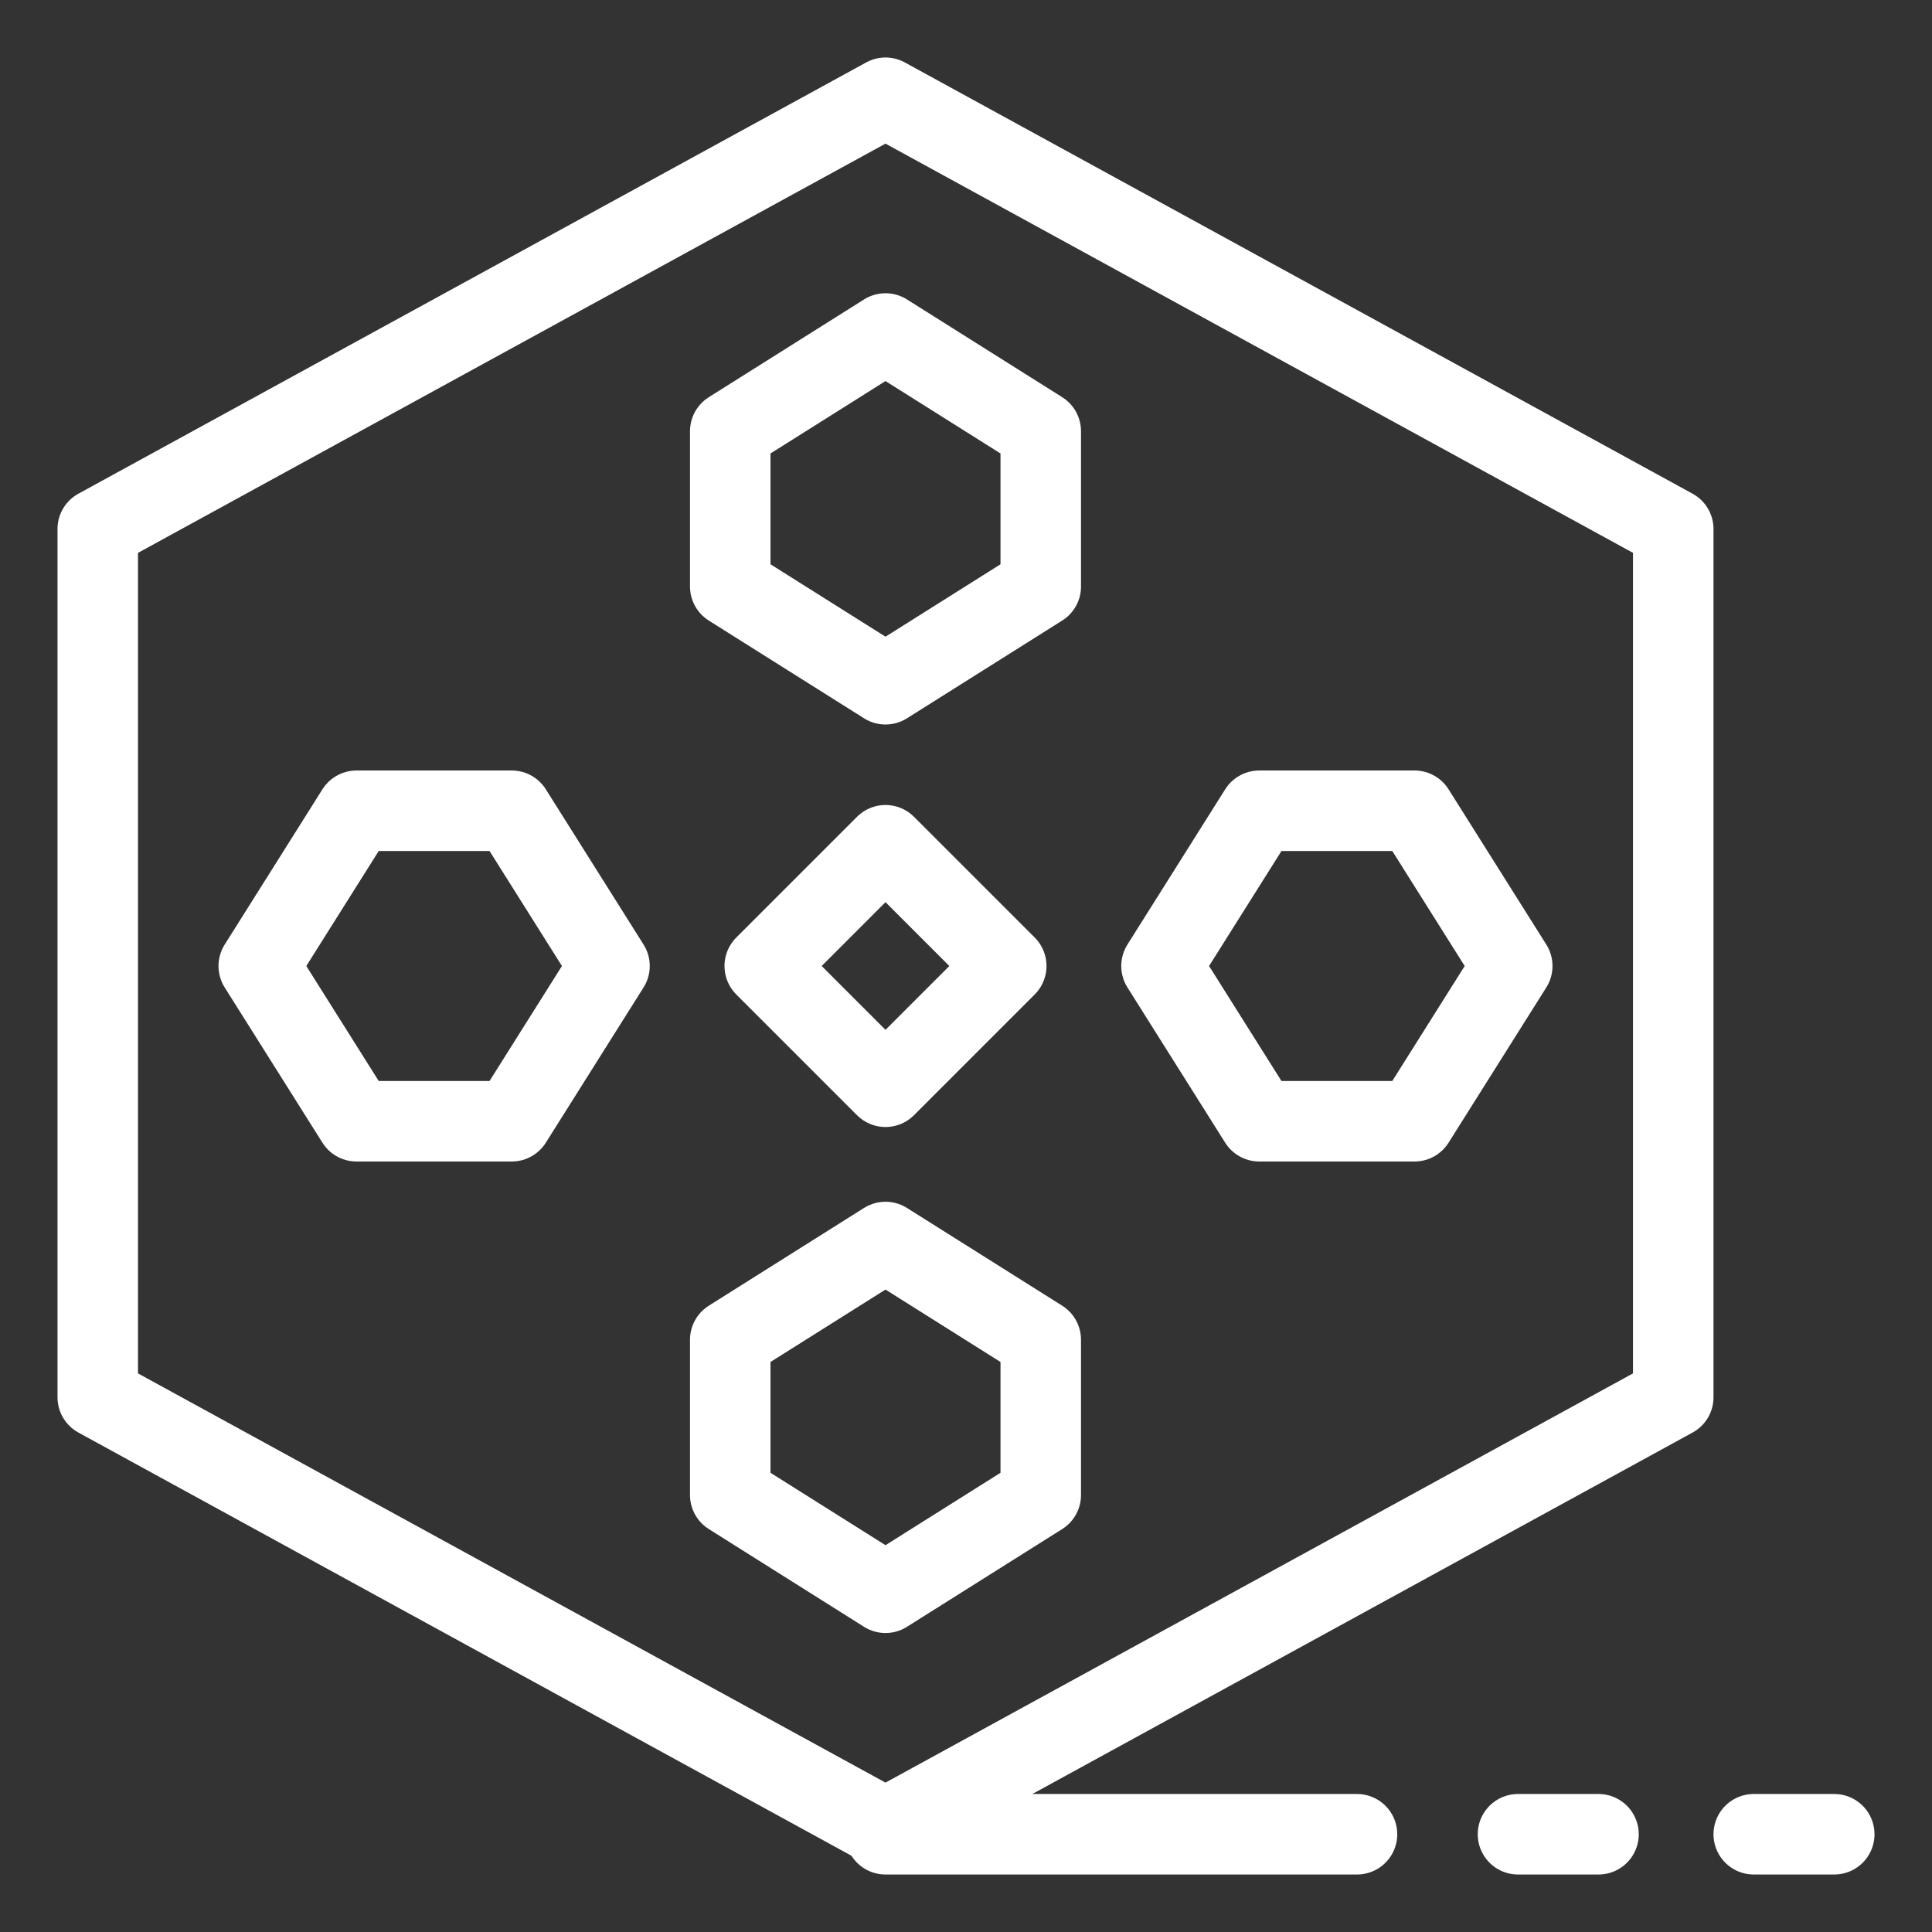 <?xml version="1.0" encoding="UTF-8"?>
<svg xmlns="http://www.w3.org/2000/svg" version="1.1" viewBox="0 0 33.6 33.6">
  <rect x="0" y="0" width="33.6" height="33.6" fill="#333333" stroke="none"/>
  <defs>
    <style>
      .cls-1, .cls-2 {
        fill: none;
        stroke: #fff;
        stroke-linejoin: round;
        stroke-width: 1.4px;
      }

      .cls-2 {
        stroke-linecap: round;
      }
    </style>
  </defs>
  <!-- Generator: Adobe Illustrator 28.7.1, SVG Export Plug-In . SVG Version: 1.2.0 Build 142)  -->
  <g>
    <g id="Movie-Film-1--Streamline-Cyber.svg">
      <path class="cls-2" d="M15.4,31.9h8.2"/>
      <path class="cls-1" d="M12.7,7.5l2.7-1.7,2.7,1.7v2.7l-2.7,1.7-2.7-1.7v-2.7Z"/>
      <path class="cls-1" d="M12.7,23.3l2.7-1.7,2.7,1.7v2.7l-2.7,1.7-2.7-1.7v-2.7Z"/>
      <path class="cls-1" d="M6.2,19.5l-1.7-2.7,1.7-2.7h2.7l1.7,2.7-1.7,2.7h-2.7Z"/>
      <path class="cls-1" d="M21.9,19.5l-1.7-2.7,1.7-2.7h2.7l1.7,2.7-1.7,2.7h-2.7Z"/>
      <path class="cls-2" d="M15.4,14.7l-2.1,2.1,2.1,2.1,2.1-2.1-2.1-2.1Z"/>
      <path class="cls-2" d="M26.4,31.9h1.4"/>
      <path class="cls-2" d="M30.5,31.9h1.4"/>
      <path class="cls-1" d="M29.1,24.3l-13.7,7.5L1.7,24.3v-15.1L15.4,1.7l13.7,7.5v15.1Z"/>
    </g>
  </g>
</svg>